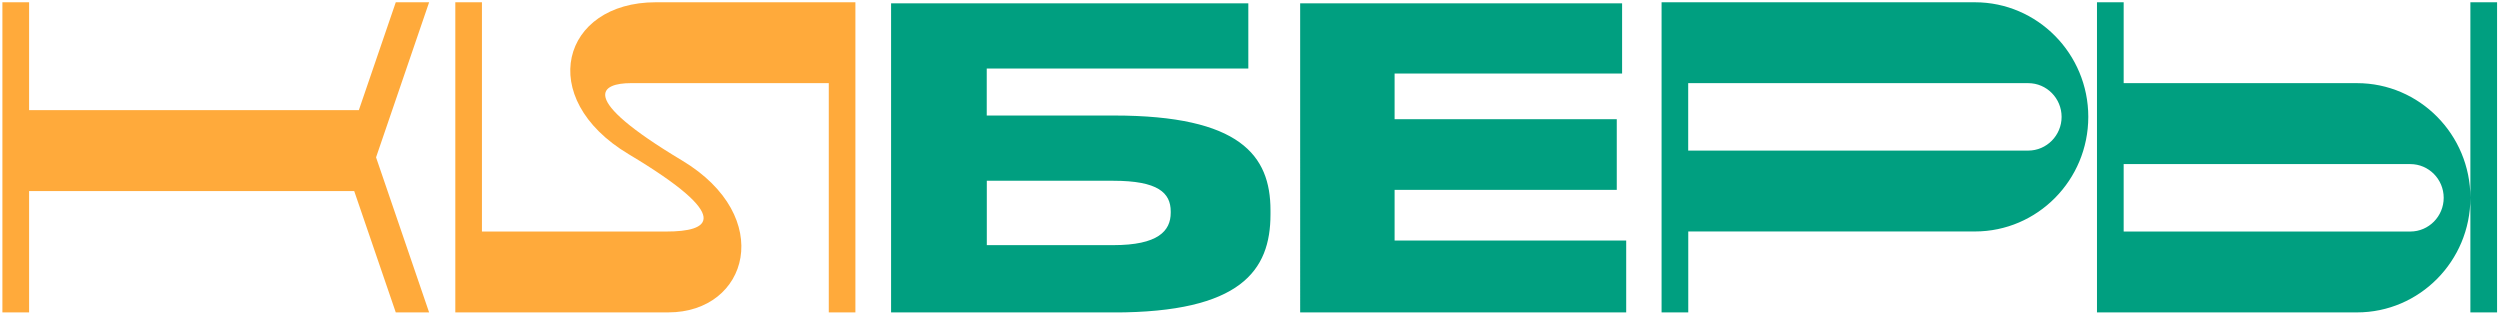 <svg xmlns="http://www.w3.org/2000/svg" width="390" height="49" fill="none"><g clip-path="url(#a)"><path fill="#FFAA3B" d="m58.664 24.545 8.278 24.19H61.74l-6.483-18.93H4.538v18.93H.375V.354h4.163V17.18H55.98L61.74.355h5.203l-8.278 24.19ZM133.443.355v48.38h-4.153V12.97H98.412c-4.516 0-8.64 2.105 7.982 12.062 14.656 8.78 10.379 23.701-2.148 23.701H71.029V.355h4.154v35.763h28.796c6.597 0 10.76-2.104-5.9-12.06C83.383 15.276 87.661.354 102.307.354h31.135Z"/><path fill="#009F80" d="M139.009.518h55.73v10.177h-40.807v7.327h19.859c19.669 0 24.405 6.226 24.405 14.777v.65c0 8.753-4.612 15.295-24.471 15.295h-34.716V.518Zm34.658 37.724c6.98 0 8.966-2.2 8.966-5.06v-.191c0-2.918-1.986-4.792-8.966-4.792h-19.725v10.043h19.725ZM253.047.518V11.47h-35.49v7.126h34.659v11.018h-34.659v7.91h36.129v11.21h-50.861V.518h50.222ZM325.773 18.232c0 9.861-7.934 17.877-17.682 17.877h-44.722v12.625h-4.163V.355h48.885c9.748 0 17.682 8.025 17.682 17.877Zm-4.163 0c0-2.898-2.329-5.26-5.203-5.26h-53.048v10.52h53.048c2.864 0 5.203-2.362 5.203-5.26ZM385.38 30.858c0 9.861-7.934 17.876-17.683 17.876h-40.568V.355h4.163v12.616h36.405c9.749 0 17.683 8.025 17.683 17.877v.01Zm-4.163 0c0-2.898-2.33-5.26-5.203-5.26h-44.722v10.52h44.722c2.864 0 5.203-2.362 5.203-5.26ZM389.543.355v48.38h-4.163V.354h4.163Z"/></g><defs><clipPath id="a"><path fill="#fff" d="M.375.355h389.168v48.38H.375z"/></clipPath></defs></svg>